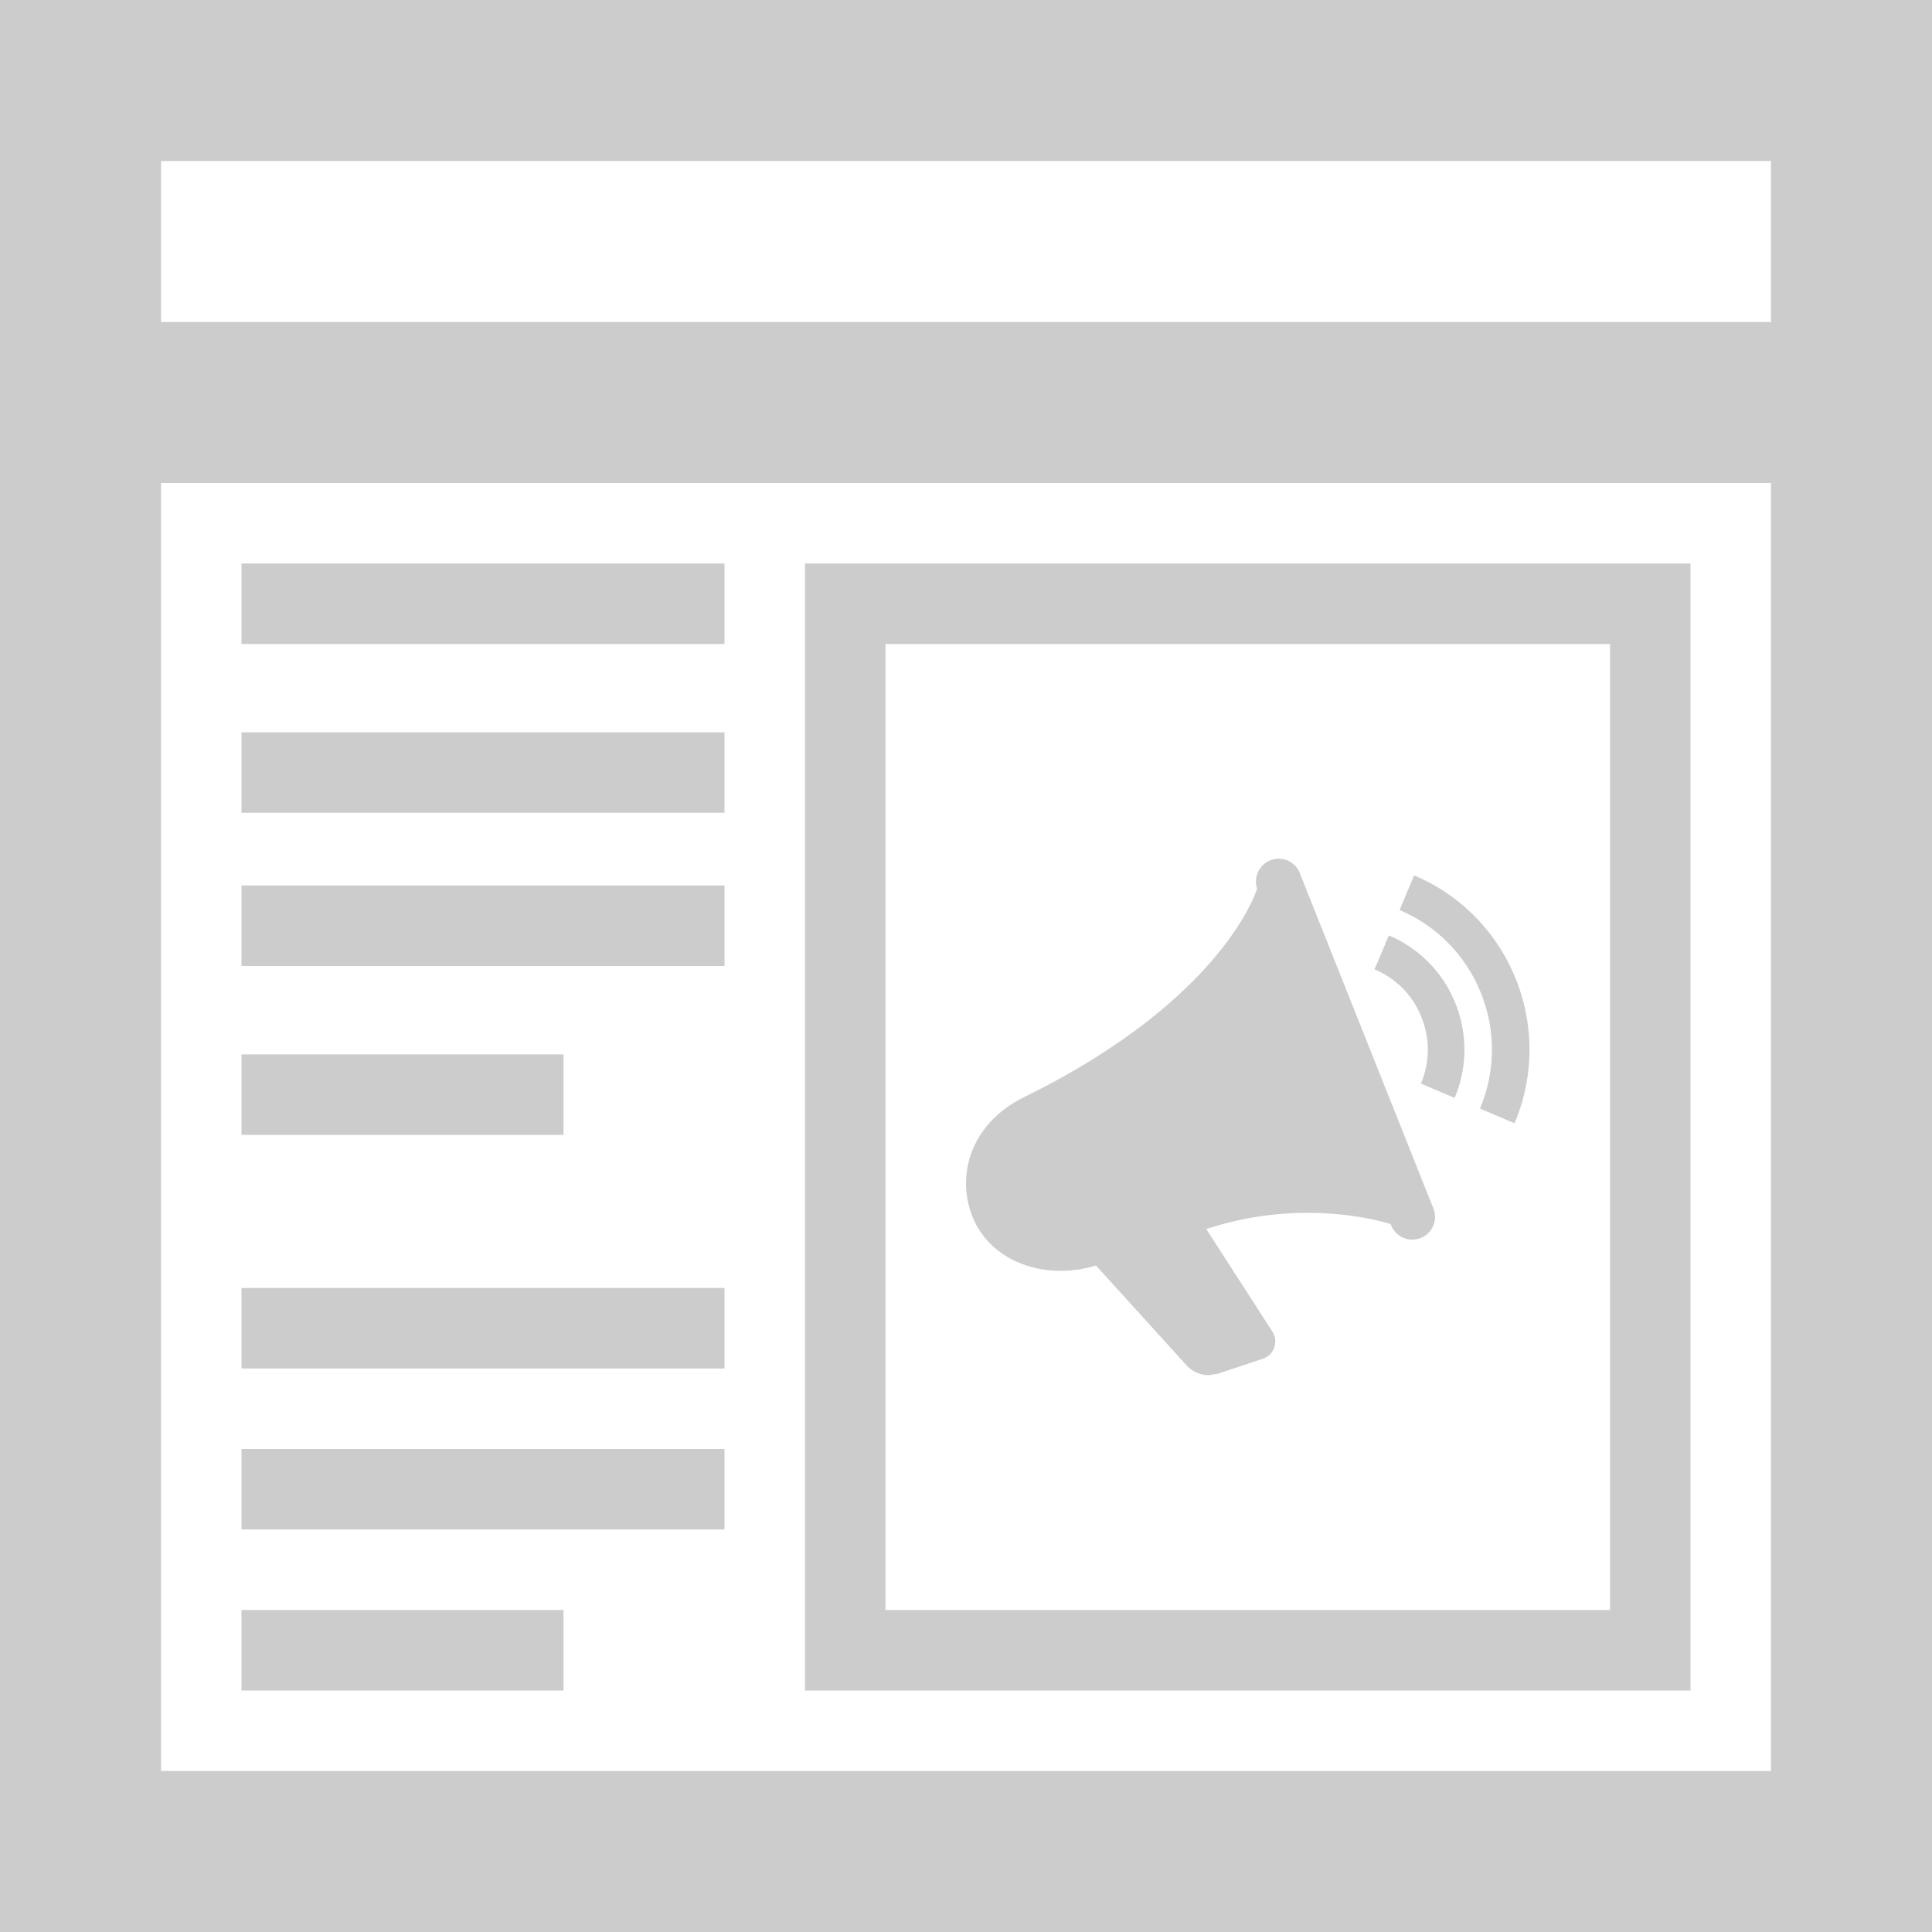 <?xml version="1.0" encoding="UTF-8"?>
<svg width="24" height="24" clip-rule="evenodd" fill-rule="evenodd" version="1.1" xmlns="http://www.w3.org/2000/svg" xmlns:cc="http://creativecommons.org/ns#" xmlns:dc="http://purl.org/dc/elements/1.1/" xmlns:rdf="http://www.w3.org/1999/02/22-rdf-syntax-ns#">
 <path d="M24 24h-24v-24h24v24zm-2-18h-20v16h20v-16zm-15 15h-4v-1h4v1zm14 0h-11v-14h11v14zm-1-13h-9v12h9v-12zm-11 11h-6v-1h6v1zm8.633-3.615c-.148.049-.308-.031-.357-.179 0 0-1.047-.352-2.291.062l.818 1.269c.085.125.025.295-.116.342l-.555.185-.117.019c-.105 0-.206-.044-.278-.125l-1.123-1.238c-.611.192-1.302-.031-1.534-.606-.053-.133-.08-.273-.08-.415 0-.41.229-.829.727-1.073 2.491-1.223 2.889-2.587 2.889-2.587-.06-.184.077-.372.269-.372.118 0 .228.075.267.193l1.66 4.167c.049.149-.031.308-.179.358zm-8.633 1.615h-6v-1h6v1zm-2-2.902h-4v-1h4v1zm11.814-.144l-.429-.183c.187-.443.205-.959.01-1.44-.196-.482-.566-.839-1.009-1.026l.181-.431c.887.375 1.433 1.24 1.433 2.164 0 .317-.064.629-.186.916zm-.744-.315l-.419-.178c.108-.256.119-.552.005-.83-.111-.277-.326-.483-.581-.59l.178-.421c.362.153.666.445.825.84.16.394.146.815-.008 1.179zm-9.07-1.639h-6v-1h6v1zm0-1.903h-6v-1h6v1zm0-2.097h-6v-1h6v1zm13-6h-20v2h20v-2z" fill="#ccc"/>
</svg>
